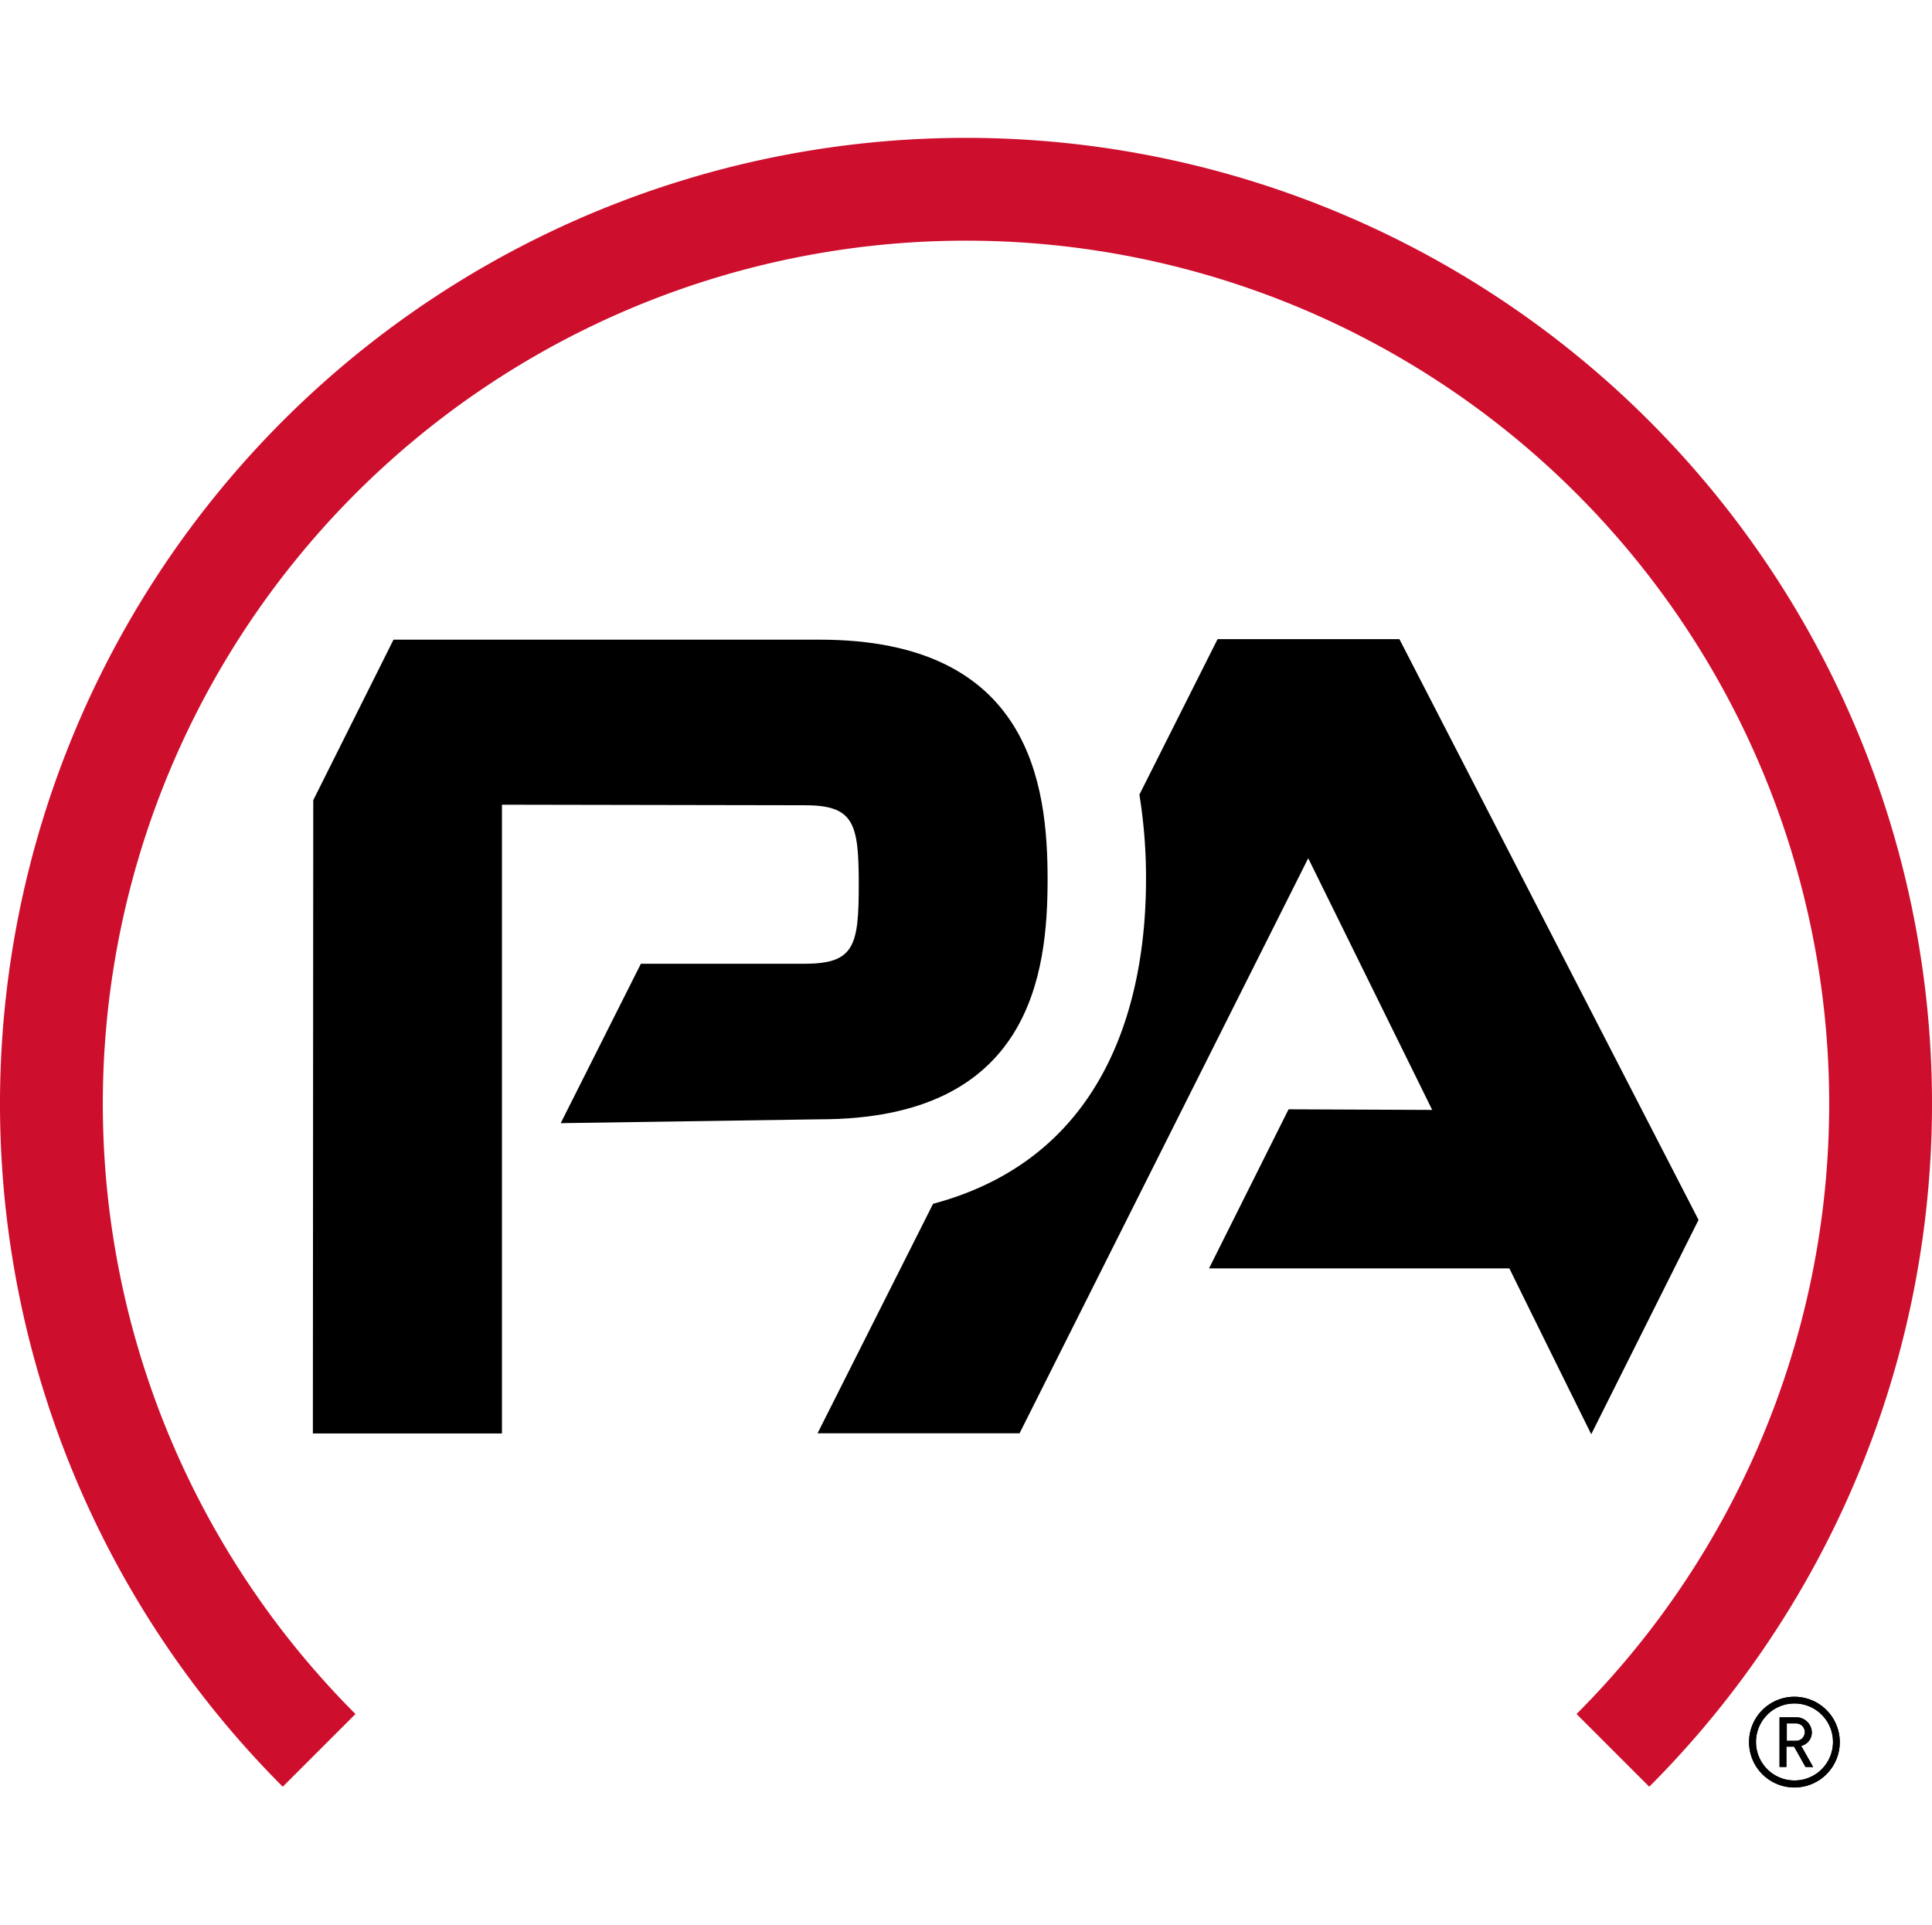 <?xml version="1.0" encoding="UTF-8"?>
<svg version="1.1" viewBox="0 0 250.86 250" xmlns="http://www.w3.org/2000/svg"><g transform="translate(.005 .09)"><g transform="translate(0 17.9)"><g><path d="m233 214.11a5.89 5.89 0 1 1 5.88-5.89 5.89 5.89 0 0 1-5.88 5.89zm0-10.91a5 5 0 1 0 5 5 5 5 0 0 0-5-5zm1.43 8.24-1.48-2.63h-1v2.63h-0.89v-6.44h2.19a2 2 0 0 1 2 1.93 1.79 1.79 0 0 1-1.38 1.78l1.55 2.74zm-1.25-5.65h-1.18v2.26h1.21a1.13 1.13 0 1 0 0-2.26z"/><path d="m233 214.11a5.89 5.89 0 1 1 5.88-5.89 5.89 5.89 0 0 1-5.88 5.89zm0-10.91a5 5 0 1 0 5 5 5 5 0 0 0-5-5zm1.43 8.24-1.48-2.63h-1v2.63h-0.89v-6.44h2.19a2 2 0 0 1 2 1.93 1.79 1.79 0 0 1-1.38 1.78l1.55 2.74zm-1.25-5.65h-1.18v2.26h1.21a1.13 1.13 0 1 0 0-2.26z"/><path d="m220.54 140.41-13.93 27.83c-0.11-0.21-8.69-17.56-10.63-21.53h-39l10.33-20.66 18.65 0.08-16.1-32.68-37.48 74.67h-26.23l15-29.8c23.68-6.33 27.65-28.22 27.65-42.13a67.89 67.89 0 0 0-0.86-11l10.15-20.19h23.61z"/><path d="m104.5 86.57c6.4 0 7 2.36 7 10.29s-0.55 10.29-7 10.29h-21.29l-10.41 20.7 33.62-0.5c27.4 0 29.6-18.9 29.6-31.14s-2.2-31.14-29.6-31.14h-55.33l-10.42 20.84-0.05 82.23h24.55v-81.64z"/></g><path d="m46.15 204.57a112.08 112.08 0 1 1 158.55 0l9.44 9.44a125.43 125.43 0 1 0-177.43 0z" fill="#ce0e2d"/></g></g></svg>
